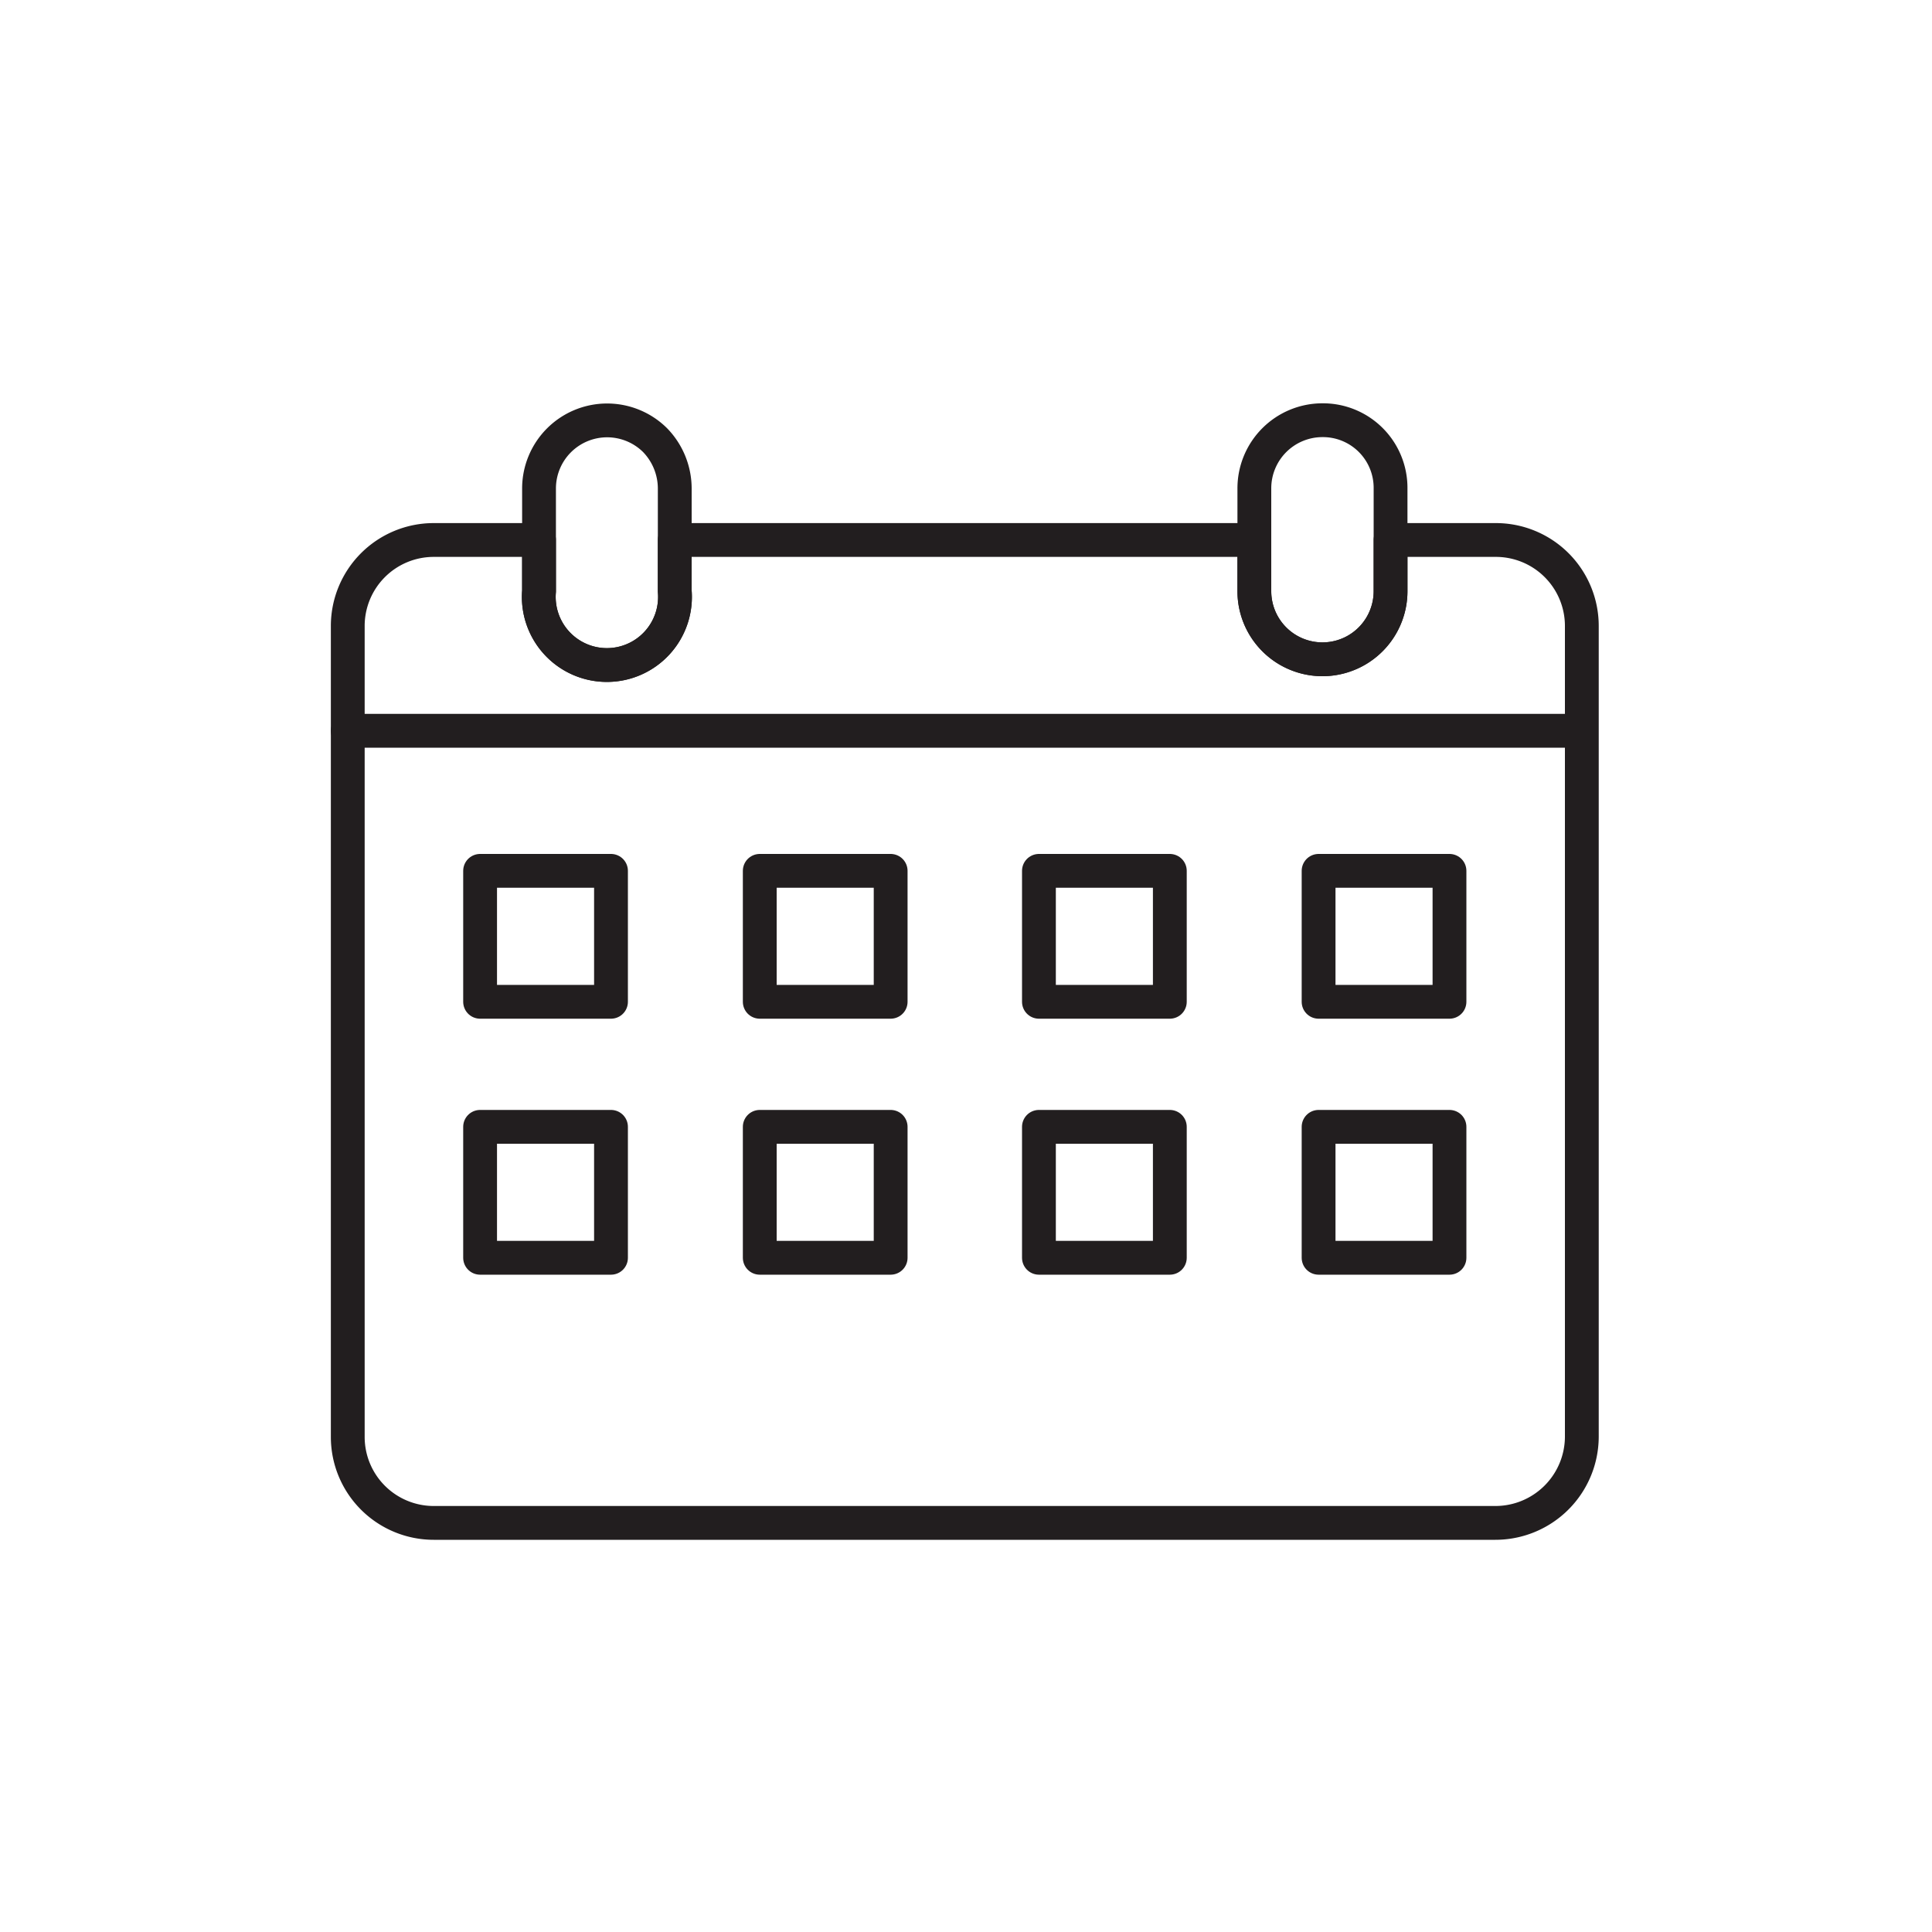 <?xml version="1.0" encoding="UTF-8"?> <svg xmlns="http://www.w3.org/2000/svg" width="400" height="400" viewBox="0 0 400 400"><defs><style>.a{fill:none;stroke:#221e1f;stroke-linecap:round;stroke-linejoin:round;stroke-width:7px;}</style></defs><path class="a" d="M327.5,129.6V297.5a17.9,17.9,0,0,1-17.9,17.8H89.8A17.8,17.8,0,0,1,72,297.5V129.6a17.8,17.8,0,0,1,17.8-17.8h21.8v10.6a14.1,14.1,0,1,0,28.1,0V111.8h120v10.6a14.1,14.1,0,1,0,28.2,0V111.8h21.7A17.8,17.8,0,0,1,327.5,129.6Z"></path><line class="a" x1="72" y1="151.3" x2="326" y2="151.3"></line><rect class="a" x="99.4" y="180.3" width="27.1" height="27.11"></rect><rect class="a" x="157.3" y="180.3" width="27.1" height="27.11"></rect><rect class="a" x="215.1" y="180.3" width="27.1" height="27.11"></rect><rect class="a" x="273" y="180.3" width="27.1" height="27.11"></rect><rect class="a" x="99.4" y="233.3" width="27.1" height="27.11"></rect><rect class="a" x="157.3" y="233.3" width="27.1" height="27.11"></rect><rect class="a" x="215.1" y="233.3" width="27.1" height="27.11"></rect><rect class="a" x="273" y="233.3" width="27.1" height="27.11"></rect><path class="a" d="M139.7,101.1v21.3a14.1,14.1,0,1,1-28.1,0V101.1a14.1,14.1,0,0,1,24-10A14.4,14.4,0,0,1,139.7,101.1Z"></path><path class="a" d="M287.9,101.1v21.3a14.1,14.1,0,1,1-28.2,0V101.1A14.1,14.1,0,0,1,273.8,87a14,14,0,0,1,14.1,14.1Z"></path></svg> 